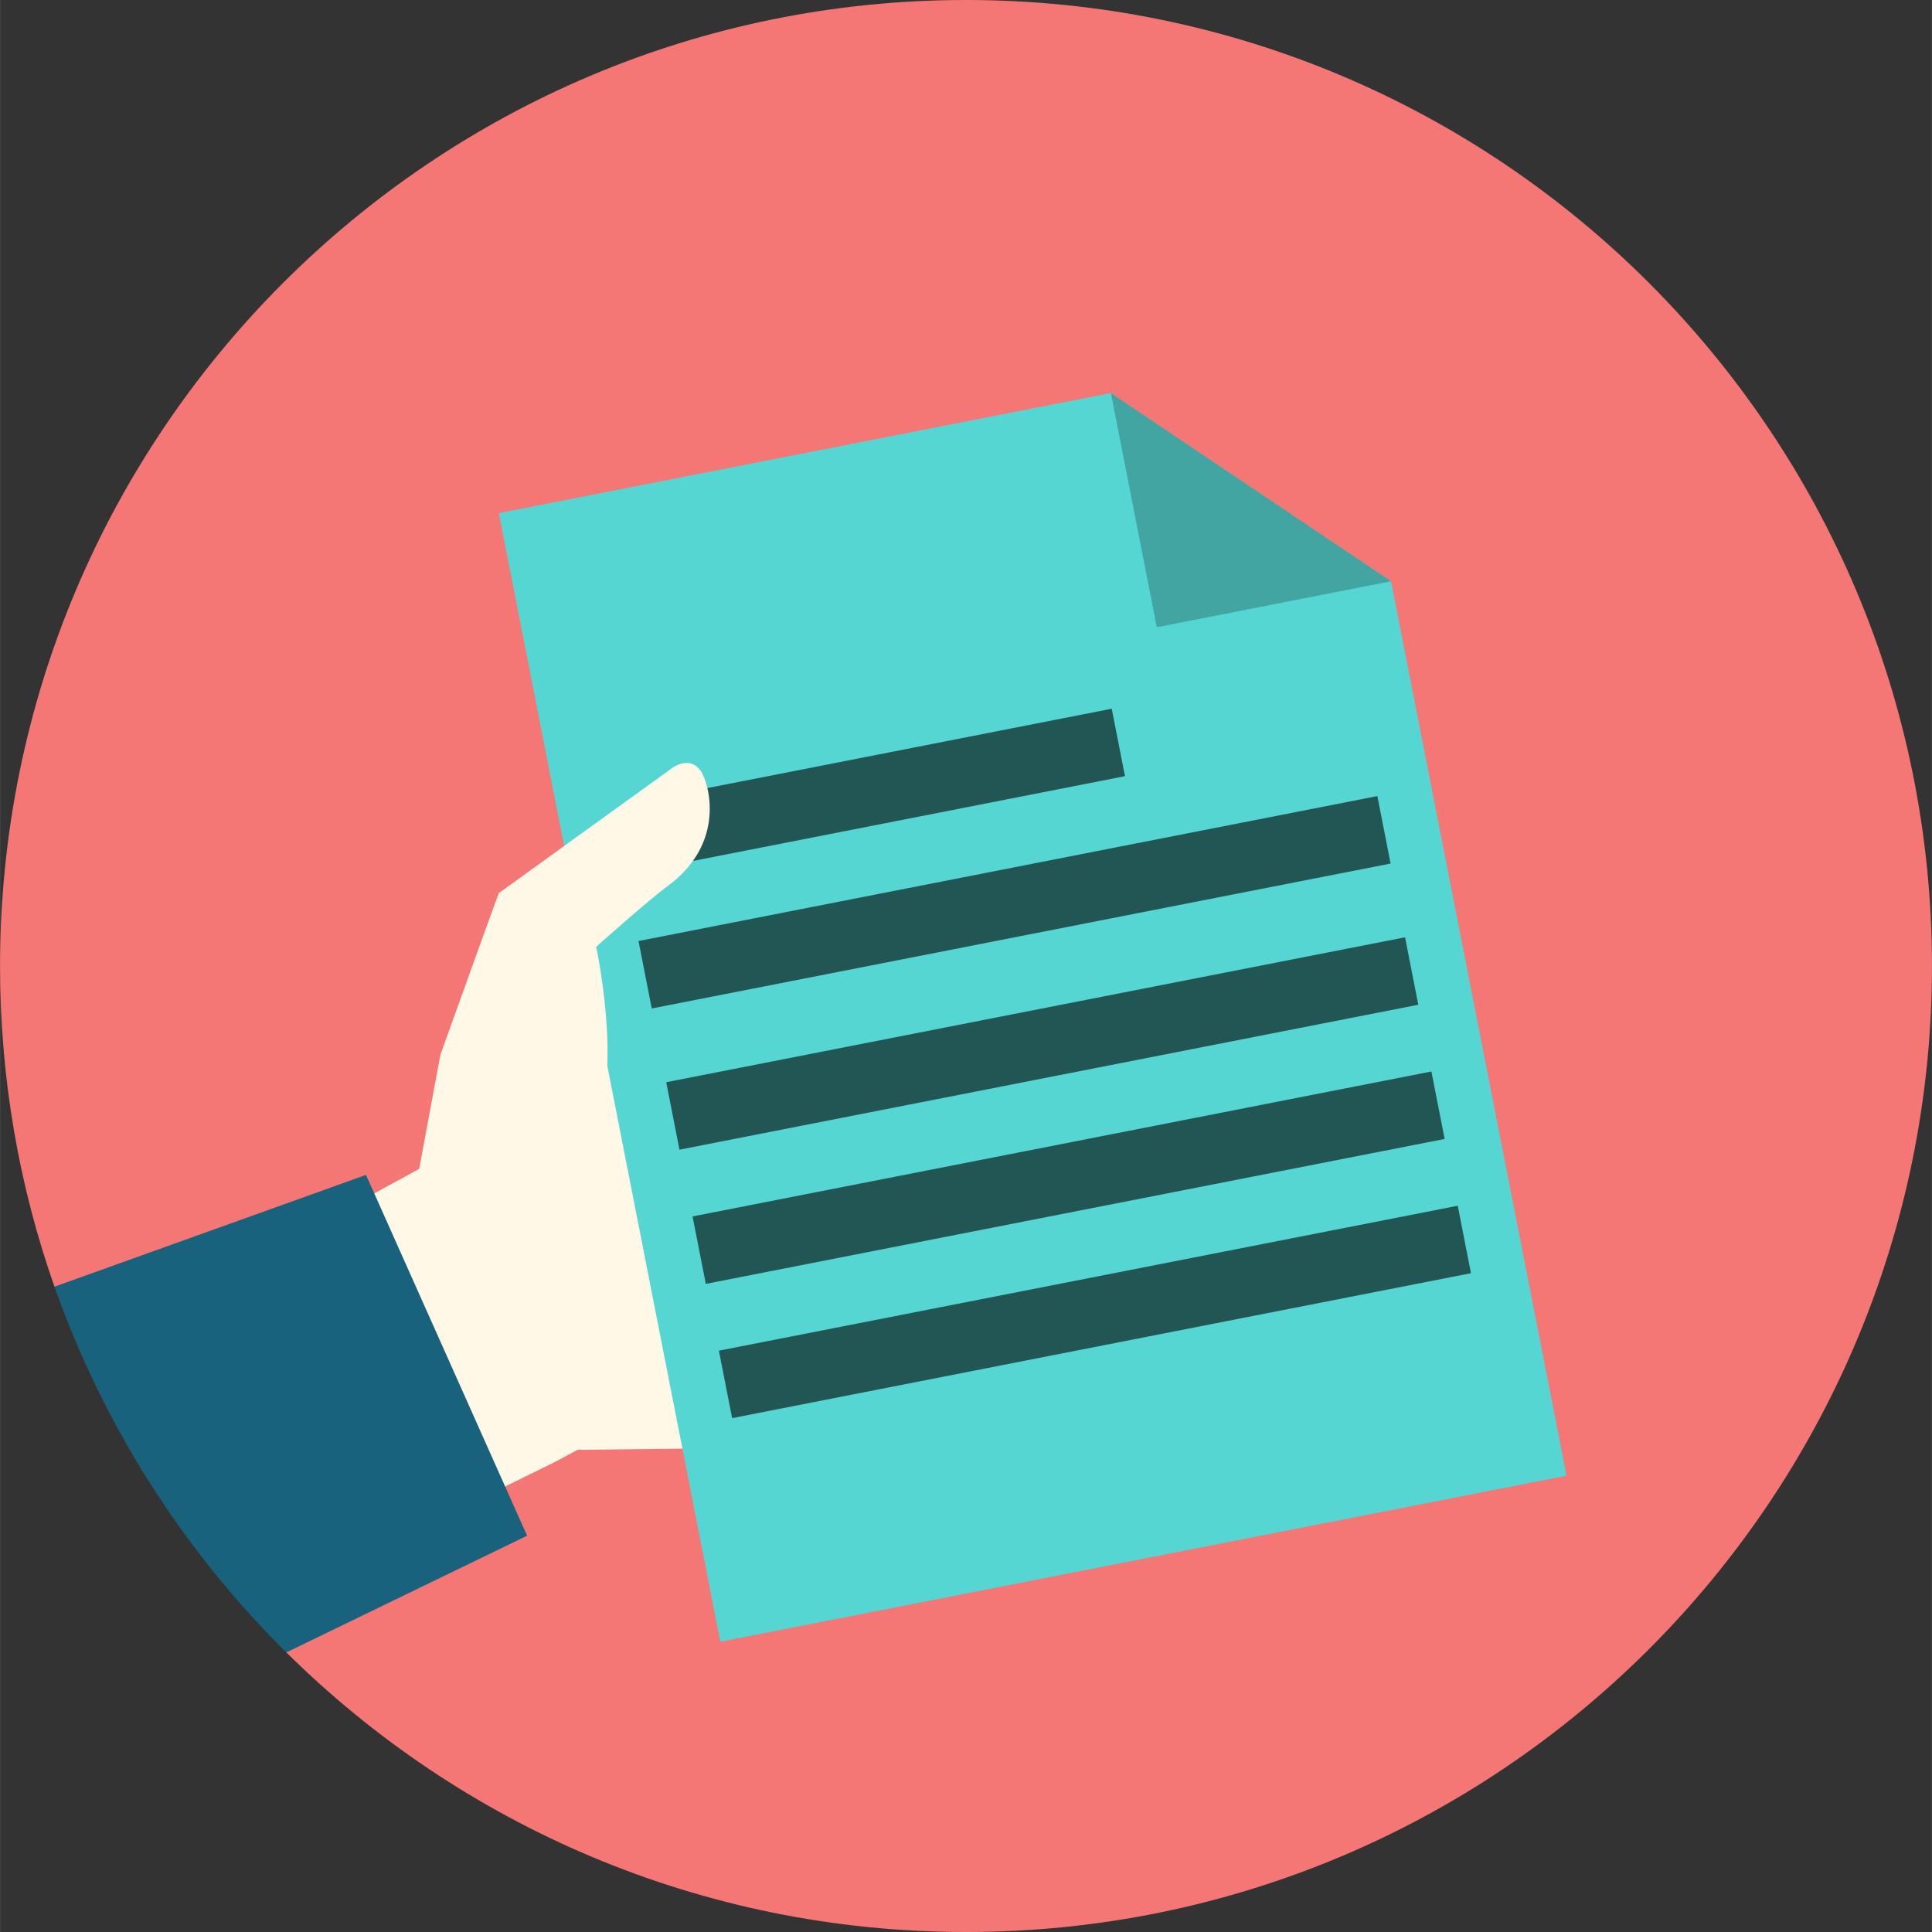 <?xml version="1.0" encoding="utf-8" ?>

<svg preserveAspectRatio="xMidYMid meet" id="comp-kclygpjwsvgcontent" data-bbox="21.5 21.5 156.992 157" viewBox="21.5 21.5 156.992 157" height="200" width="200" xmlns="http://www.w3.org/2000/svg" data-type="color" role="img">
    <rect x="21.5" y="21.5" width="156.992" height="157" fill="#333333" stroke="none"/>
    <g>
        <path d="M178.492 100.008c0 43.34-35.138 78.492-78.496 78.492-21.535 0-41.051-8.684-55.231-22.719 0 0 3.182-14.361-.15-19.819-2.826-4.631-18.693-9.902-18.693-9.902-2.868-8.155-4.422-16.919-4.422-26.052C21.5 56.652 56.654 21.5 99.996 21.5c43.358 0 78.496 35.152 78.496 78.508z" fill="#F57775"/>
        <path fill="#FFF8E6" d="M76.658 102.344l-19.335 13.181-8.4 4.585 12.325 22.826 5.305-2.611 1.878-1.008 8.7-.096 9.46-4.842-9.933-32.035z" data-color="2"/>
        <path d="M64.329 146.296l-19.564 9.485a78.718 78.718 0 0 1-18.843-29.721l25.316-9.085 13.091 29.321z" fill="#18627D" data-color="3"/>
        <path fill="#55D6D2" d="M111.772 53.438l-49.739 9.759 17.998 91.714 68.766-13.493-14.264-72.687-22.761-15.293z" data-color="4"/>
        <path opacity=".23" d="M115.502 72.47l19.032-3.734-22.766-15.297 3.734 19.031z"/>
        <path opacity=".6" d="M139.956 119.482l1.075 5.482-60.04 11.777-1.076-5.481 60.04-11.778z"/>
        <path opacity=".6" d="M137.816 108.573l1.076 5.482-60.041 11.777-1.075-5.481 60.04-11.778z"/>
        <path opacity=".6" d="M135.676 97.667l1.075 5.481-60.04 11.778-1.076-5.482 60.04-11.777z"/>
        <path opacity=".6" d="M133.424 86.192l1.076 5.482-60.041 11.777-1.075-5.481 60.04-11.778z"/>
        <path opacity=".6" d="M111.839 79.093l-37.571 7.372-1.946 6.074 40.593-7.965-1.076-5.481z"/>
        <path d="M62.024 94.083L76 84s1.535-1.269 2.496.234c.562.879 2.09 5.746-2.783 9.3-1.451 1.06-5.77 4.903-5.77 4.903S71.986 107.876 70 113l-14.464 3.62 1.748-9.404s4.137-11.529 4.74-13.133z" fill="#FFF8E6" data-color="2"/>
    </g>
</svg>